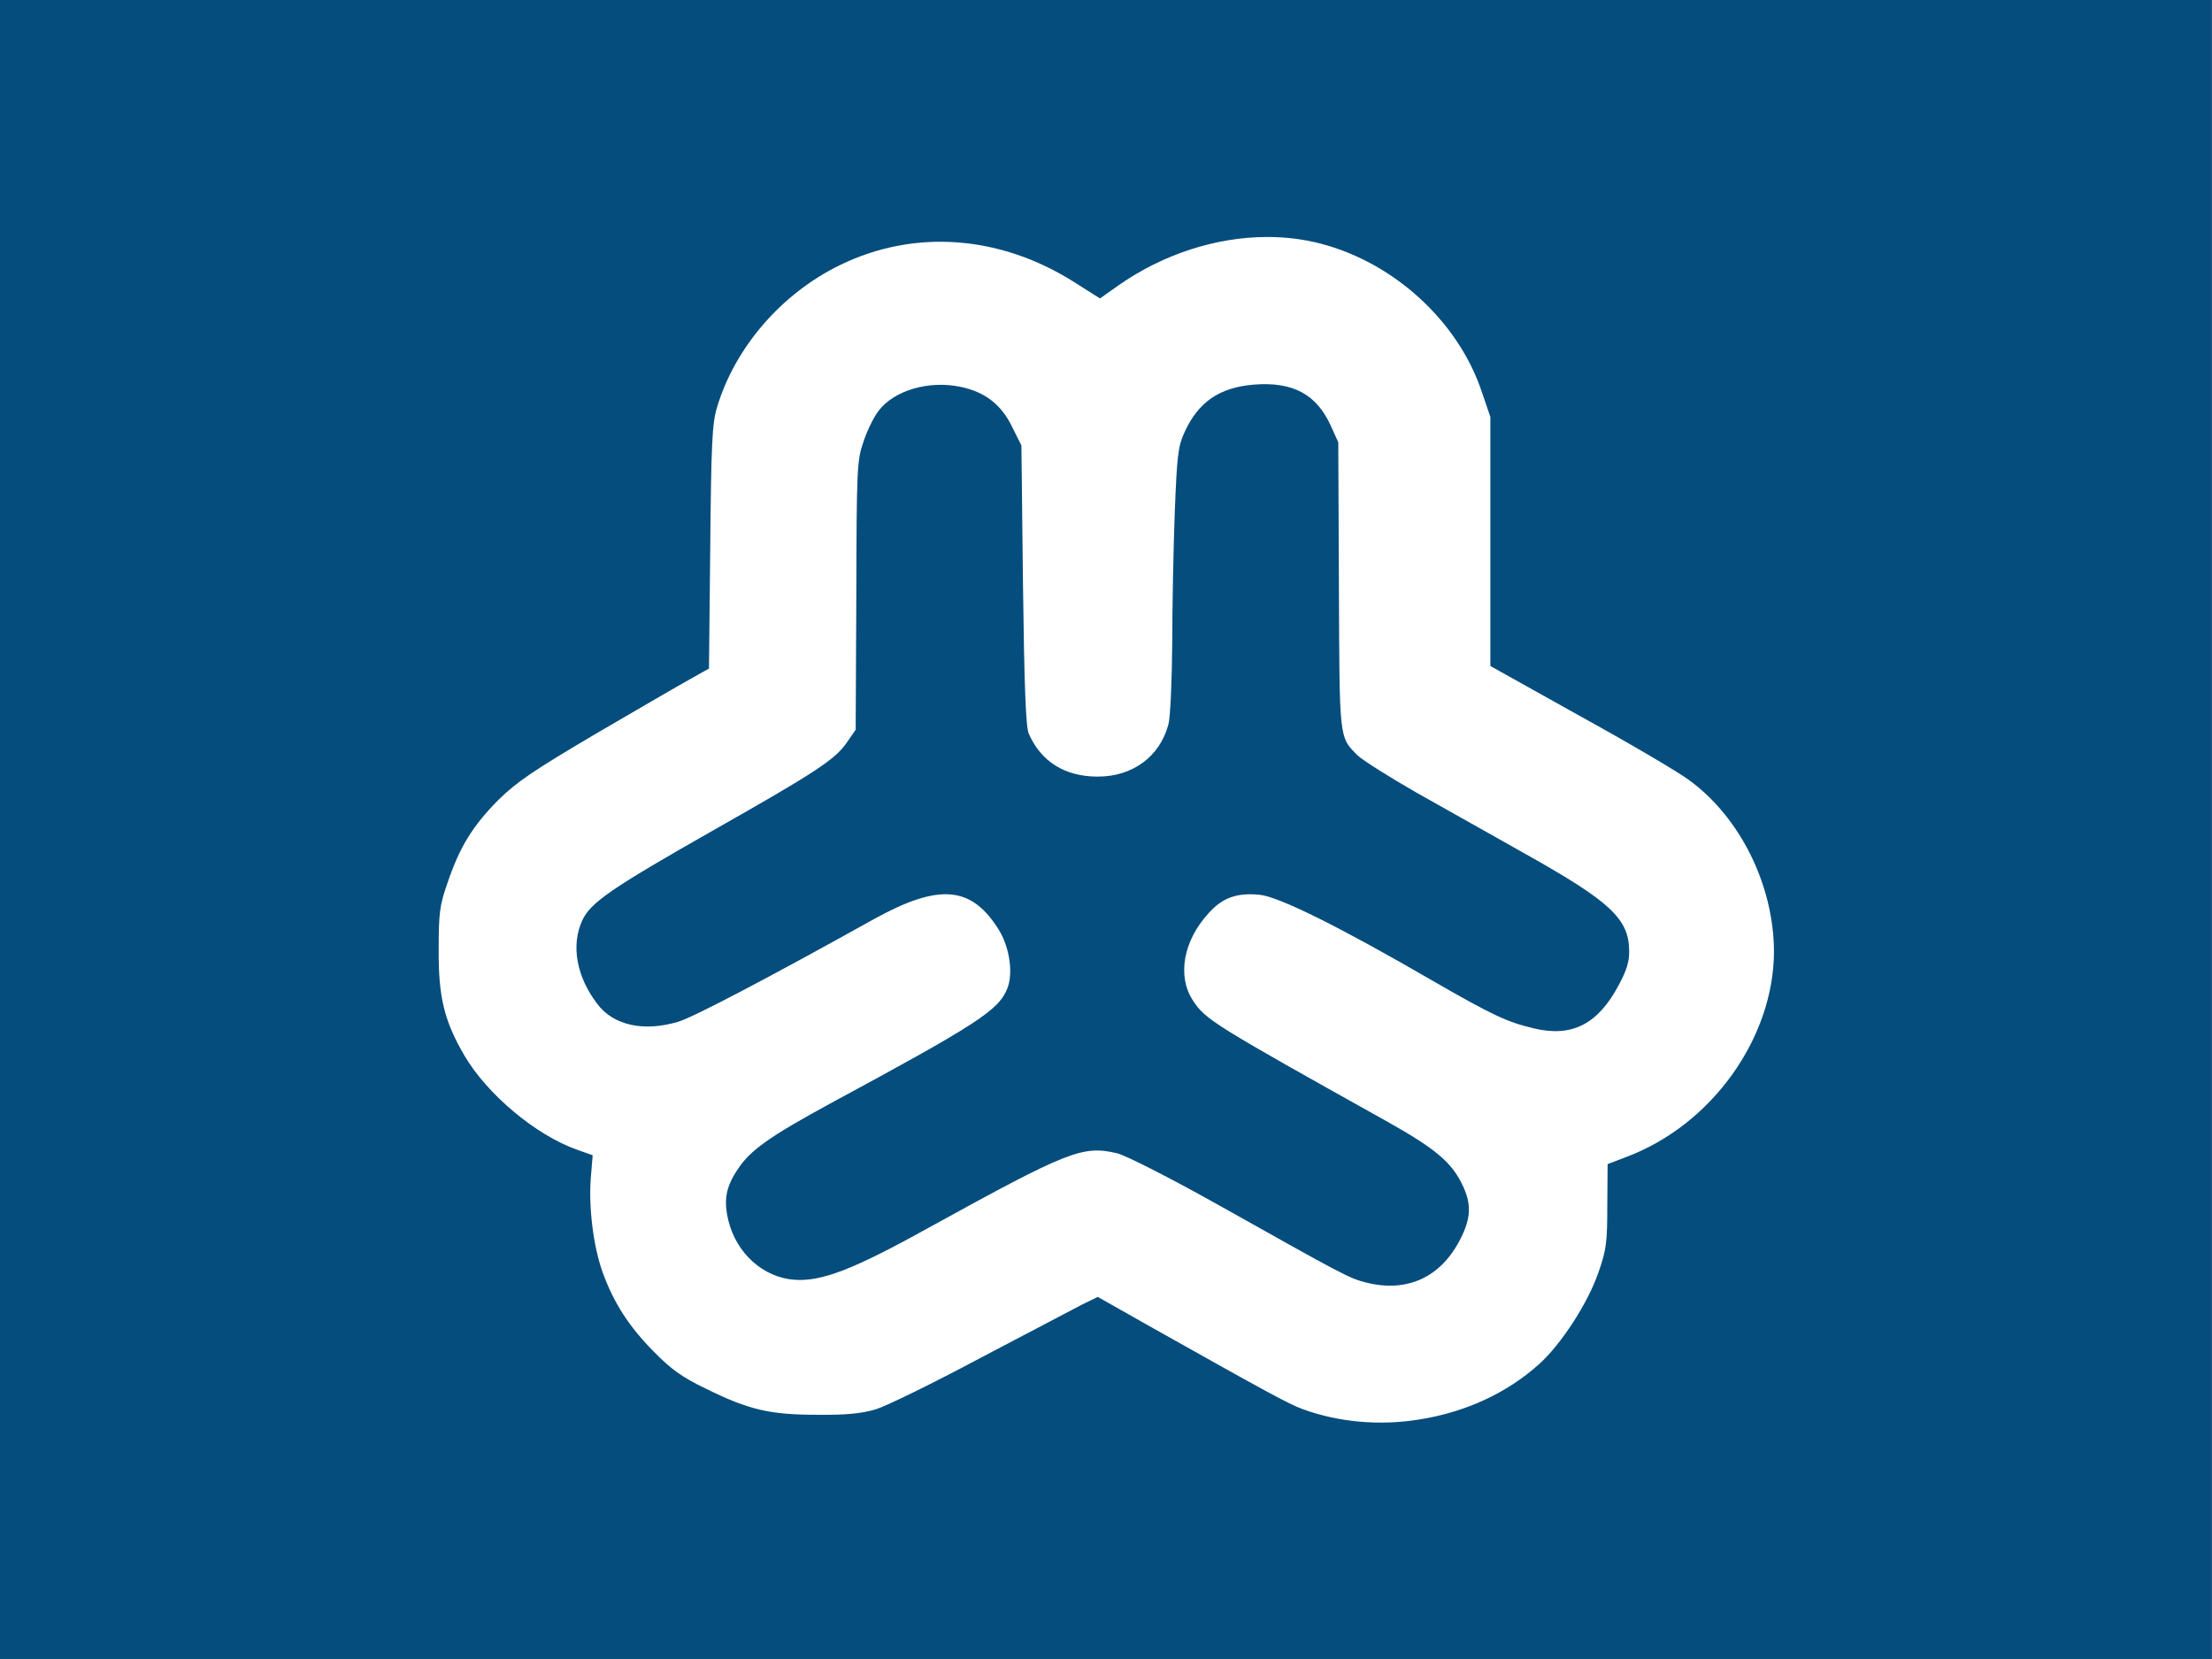 <?xml version="1.0" encoding="UTF-8" standalone="no"?>
<!DOCTYPE svg PUBLIC "-//W3C//DTD SVG 1.1//EN" "http://www.w3.org/Graphics/SVG/1.1/DTD/svg11.dtd">
<svg width="100%" height="100%" viewBox="0 0 400 300" version="1.1" xmlns="http://www.w3.org/2000/svg" xmlns:xlink="http://www.w3.org/1999/xlink" xml:space="preserve" xmlns:serif="http://www.serif.com/" style="fill-rule:evenodd;clip-rule:evenodd;stroke-linejoin:round;stroke-miterlimit:1.414;">
    <rect x="0" y="0" width="400" height="300" fill="#808080" stroke="none"/>
    <g transform="matrix(1.111,0,0,1.206,-9.664,-26.633)">
        <rect x="8.698" y="22.083" width="360" height="248.75" style="fill:rgb(5,77,125);"/>
    </g>
    <g id="layer101" transform="matrix(0.573,0,0,0.573,70.962,35.574)">
        <path d="M275.809,12.705C259.877,12.777 243.195,18.119 229.1,28L223.3,32.1L215.4,27.1C191.9,12.1 164.7,10.1 141.2,21.6C122.7,30.6 108,47.7 102.4,66.6C100.9,71.6 100.6,78.2 100.3,110.7L99.9,148.9L94.2,152.1C91.1,153.8 77.7,161.6 64.5,169.3C44.5,181.1 39.3,184.6 33.4,190.4C25.4,198.5 21.3,205 17.4,216.5C14.9,223.6 14.6,226 14.6,237.5C14.5,252.5 16.3,260 22.7,271C29.9,283.3 45.3,296.2 58.4,300.8L63.2,302.5L62.6,309.7C61.9,318.9 63.4,331.4 66.4,339.6C69.9,349.2 74.7,356.6 82.5,364.5C88,370.1 91.5,372.6 99,376.2C112.4,382.8 119,384.4 134,384.4C143.3,384.5 148,384 152.5,382.7C155.8,381.7 170.7,374.4 185.5,366.5C200.4,358.7 214.8,351.1 217.5,349.7L222.6,347.2L238.5,356.2C276.9,377.8 283.1,381.1 287.2,382.6C298.7,386.8 311.6,387.9 324,385.9C338.7,383.6 351.8,377.5 361.9,368.4C368.9,362.1 377.3,349.1 380.6,339.5C383.1,332.4 383.4,330 383.4,318.4L383.5,305.3L389.5,303C416.4,292.9 436,265.4 436,238.1C435.9,217.2 425.3,195.8 409.2,184.1C405.9,181.6 390.4,172.5 374.8,163.9L346.5,148.1L346.5,69.5L343.7,61.3C336.3,39.4 316.3,21 293.3,14.9C287.855,13.439 282.141,12.719 276.323,12.704L275.809,12.705ZM307.4,342.7C301.9,341.3 300.6,340.6 260.7,318.2C244.8,309.3 231.7,302.7 228.8,301.9C217.8,299.3 213.5,301 169,325.5C145.4,338.6 135.4,342.4 126.9,341.8C117,341.1 108.5,333.4 106,323C104.5,316.7 105.2,312.5 109,306.9C112.9,300.9 119.2,296.5 138.3,286.1C184.6,261.1 191.2,256.8 194,250C196,245.2 194.8,236.9 191.4,231.4C182.8,217.5 172.6,216.6 152.1,227.9C118.7,246.5 94.7,259.1 90.1,260.4C79.2,263.6 69.8,261.5 64.7,254.8C58.1,246.2 56.3,236.3 59.9,228.4C62.5,222.8 68.8,218.4 101,200.1C133.3,181.8 139.6,177.7 143.3,172.4L146.2,168.2L146.4,125.9C146.5,85.4 146.6,83.2 148.7,77.2C149.8,73.8 152,69.4 153.4,67.6C158.3,61.1 169.3,57.9 179.3,60C187,61.6 192.2,65.6 195.6,72.7L198.5,78.5L199,122.5C199.4,154.5 199.9,167.3 200.8,169.4C204.7,178.3 212.2,183 222.6,183C233.6,183 242.2,176.7 244.9,166.5C245.5,164.3 246,153 246.1,141C246.1,129.2 246.5,110.5 246.9,99.5C247.6,82 247.9,78.9 249.9,74.5C254.2,64.9 260.9,60.2 271.8,59.3C284.1,58.3 291.6,62.3 296.1,72.2L298.5,77.5L298.7,122.6C298.9,171.7 298.7,170.4 304.6,176.3C306.1,177.8 314.4,183 322.9,187.9C331.5,192.7 347.2,201.6 357.9,207.6C384.3,222.4 390.2,227.9 390.3,237.9C390.4,241.3 389.5,244.2 387,248.8C380.5,261.1 372.3,265.3 360.4,262.5C351.9,260.5 347.5,258.5 328.4,247.5C299.1,230.5 279.8,220.9 273.7,220.3C266.5,219.6 261.9,221.2 257.5,226.2C249.6,234.8 247.6,246 252.6,253.6C256.5,259.7 259.2,261.3 314.7,292.3C328.9,300.3 334.2,304.7 337.5,311.5C340.6,317.7 340.5,322.2 337,329C330.9,341 320.3,345.9 307.4,342.7Z" style="fill:white;fill-rule:nonzero;"/>
    </g>
</svg>

